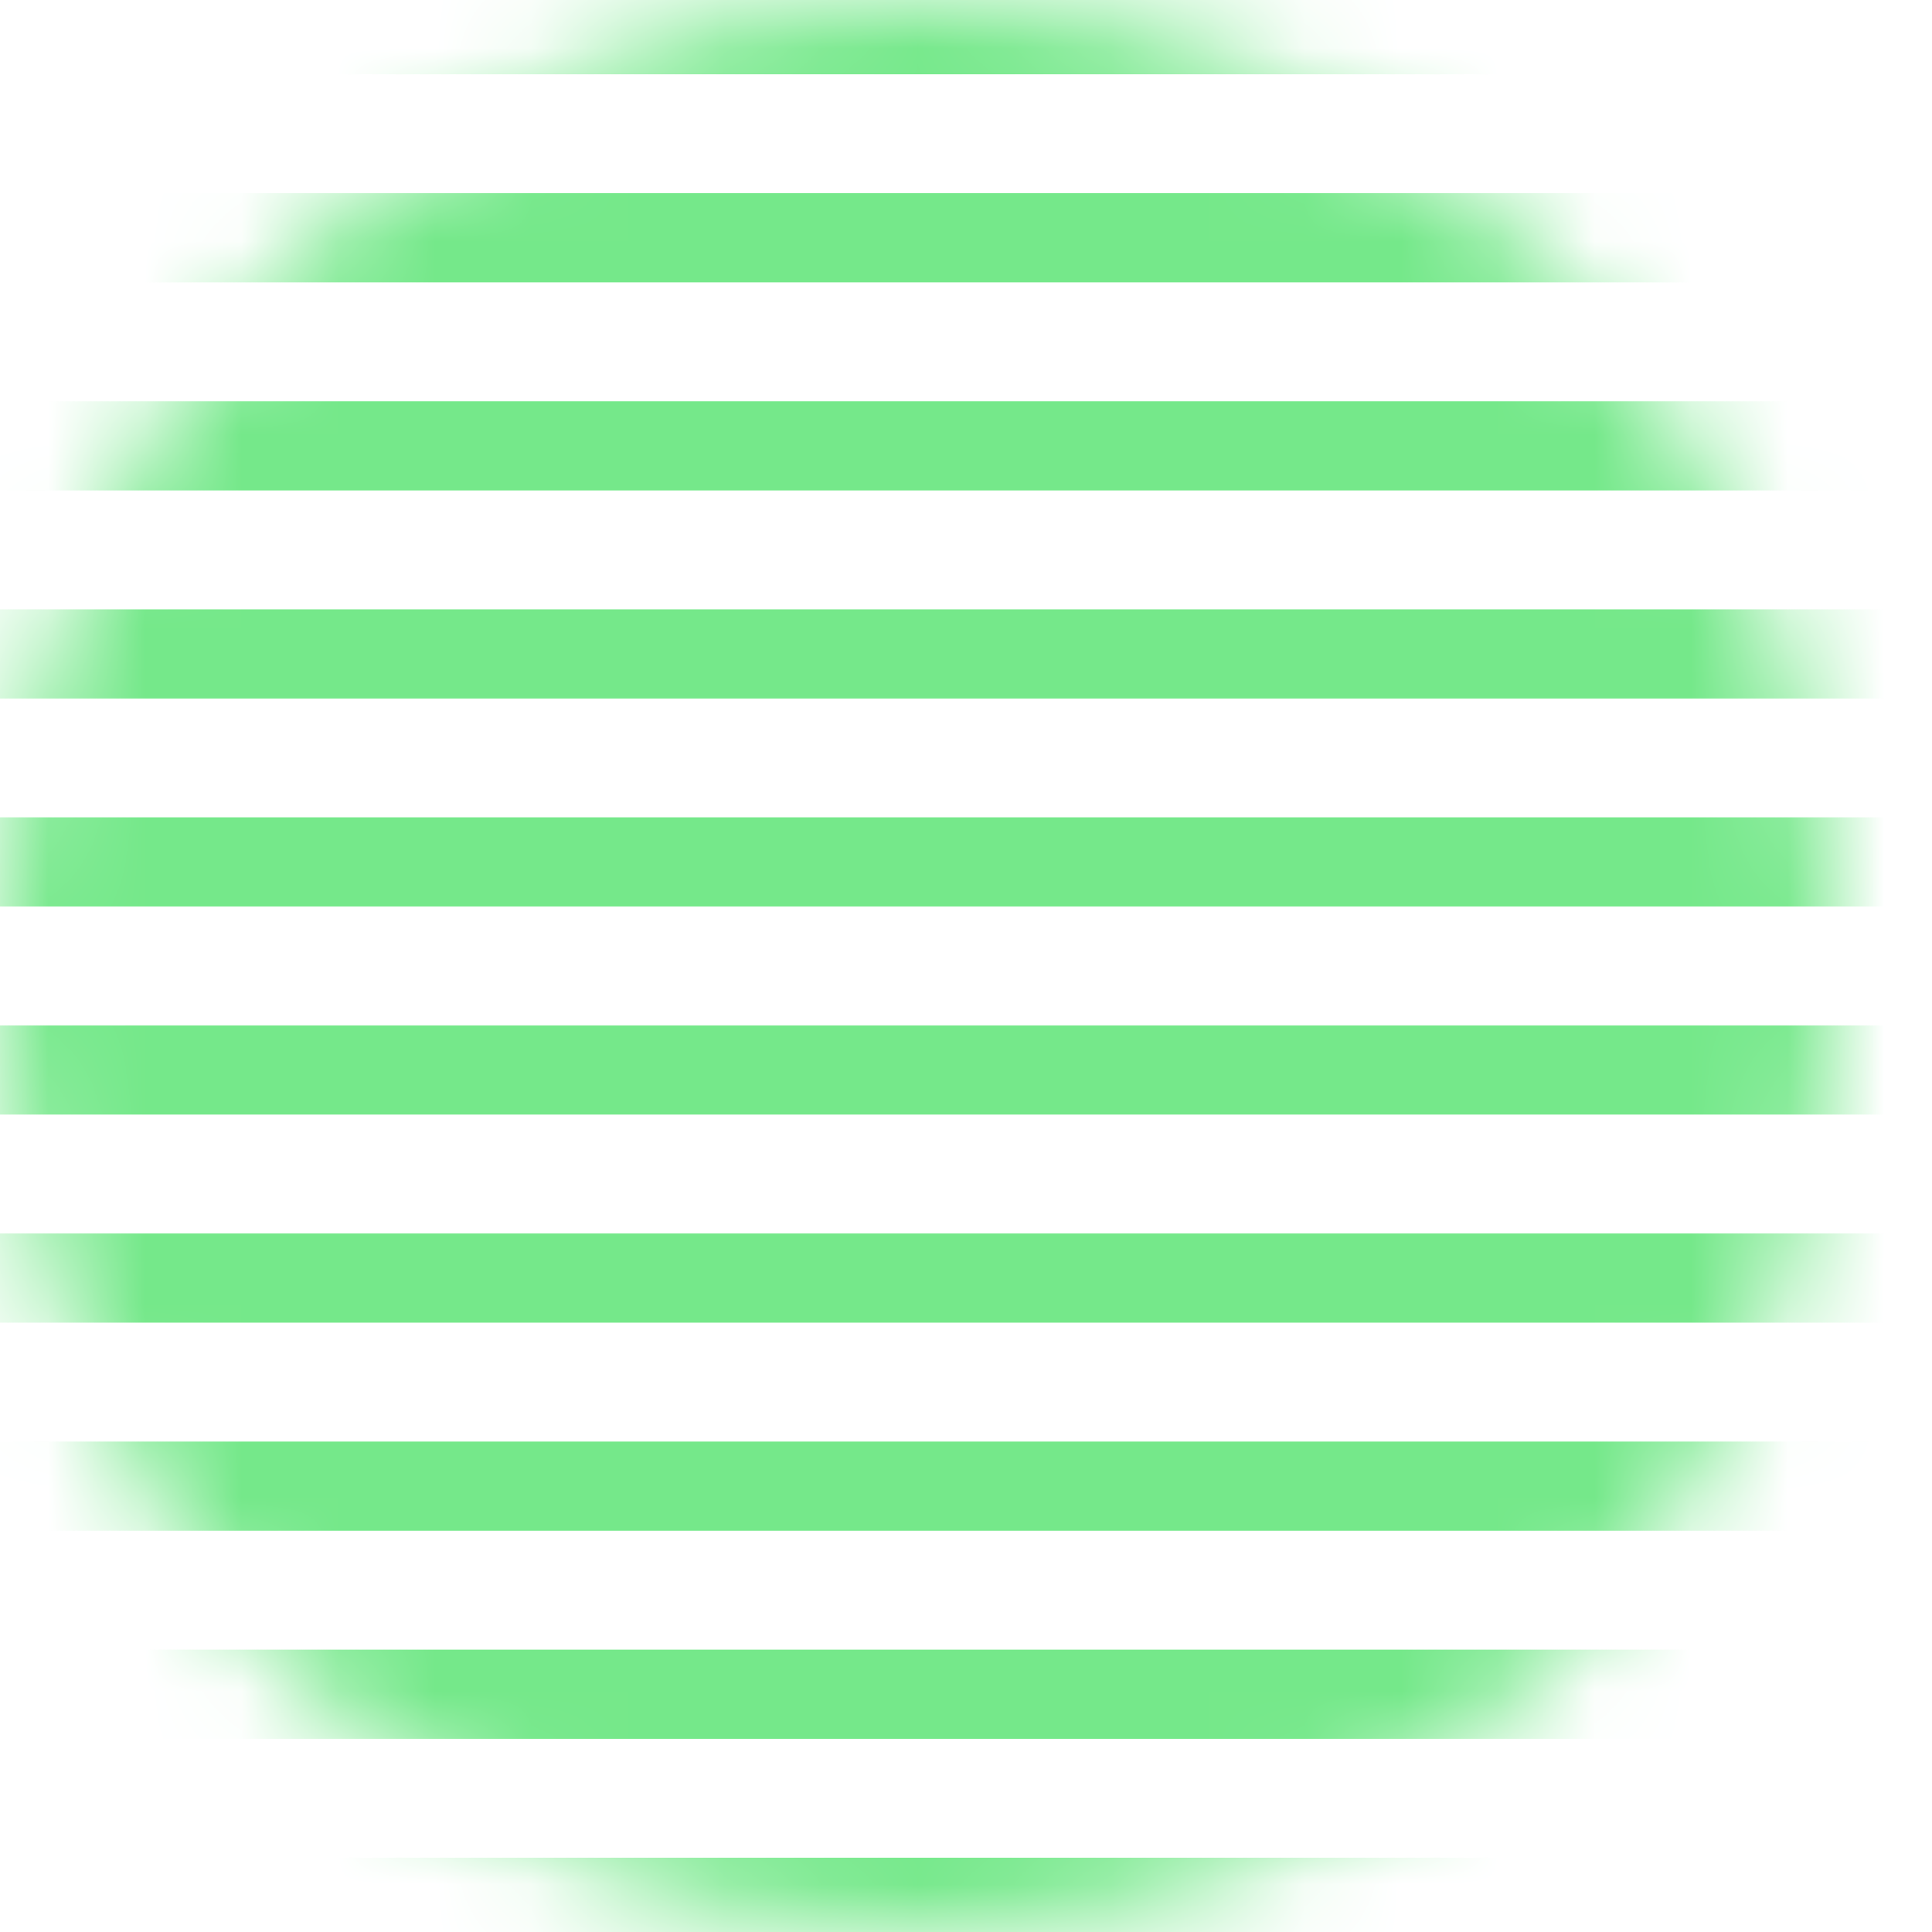 <svg width="20" height="20" viewBox="0 0 20 20" fill="none" xmlns="http://www.w3.org/2000/svg">
<mask id="mask0_2638_30387" style="mask-type:alpha" maskUnits="userSpaceOnUse" x="0" y="0" width="19" height="20">
<ellipse cx="9.5" cy="10" rx="9.5" ry="10" fill="#D9D9D9"/>
</mask>
<g mask="url(#mask0_2638_30387)">
<rect x="-3.508" y="-0.154" width="26.015" height="0.923" fill="#75E88A"/>
<rect x="-3.508" y="2" width="26.015" height="0.923" fill="#75E88A"/>
<rect x="-3.508" y="4.154" width="26.015" height="0.923" fill="#75E88A"/>
<rect x="-3.508" y="6.308" width="26.015" height="0.923" fill="#75E88A"/>
<rect x="-3.508" y="8.461" width="26.015" height="0.923" fill="#75E88A"/>
<rect x="-3.508" y="10.615" width="26.015" height="0.923" fill="#75E88A"/>
<rect x="-3.508" y="12.769" width="26.015" height="0.923" fill="#75E88A"/>
<rect x="-3.508" y="14.923" width="26.015" height="0.923" fill="#75E88A"/>
<rect x="-3.508" y="17.077" width="26.015" height="0.923" fill="#75E88A"/>
<rect x="-3.508" y="19.231" width="26.015" height="0.923" fill="#75E88A"/>
</g>
</svg>
